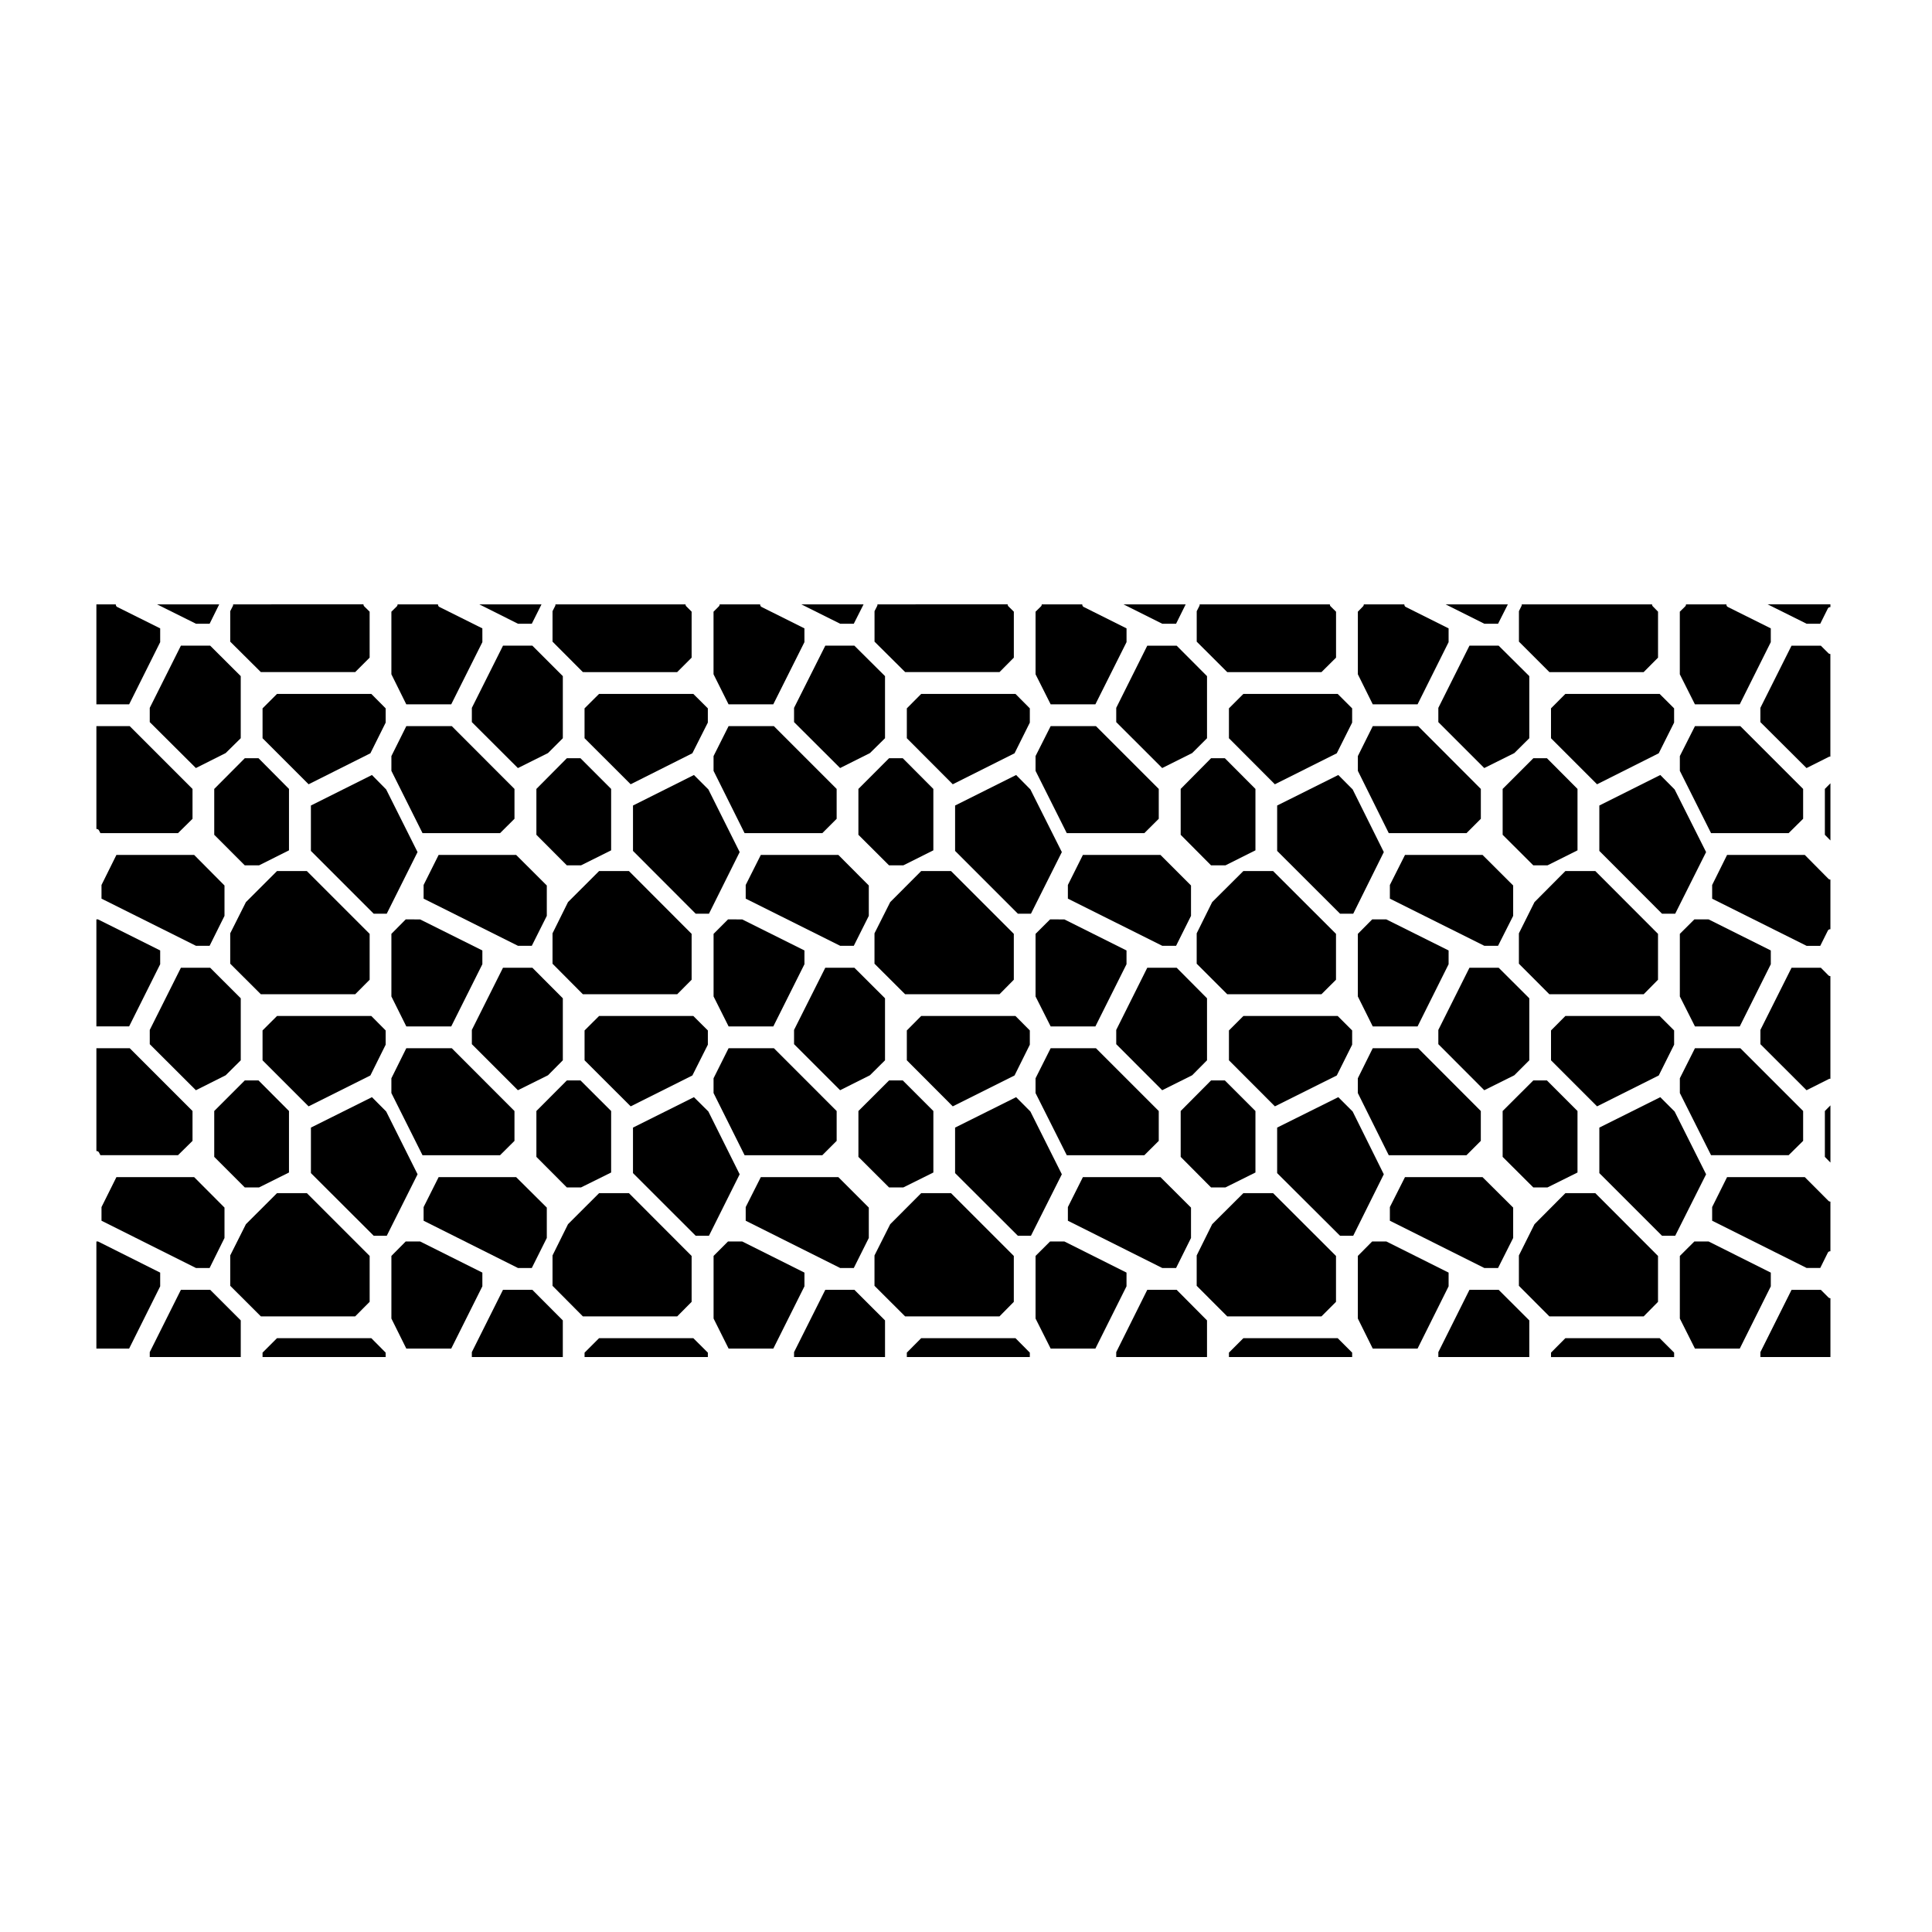 <?xml version="1.0" encoding="UTF-8"?>
<!-- Uploaded to: SVG Repo, www.svgrepo.com, Generator: SVG Repo Mixer Tools -->
<svg fill="#000000" width="800px" height="800px" version="1.1" viewBox="144 144 512 512" xmlns="http://www.w3.org/2000/svg">
 <g>
  <path d="m555.03 331.72v7.918l12.203 12.203 16.348-8.211 4.074-8.133v-3.777l-3.828-3.824h-24.992z"/>
  <path d="m627.61 450.59 1.473 1.496v-15.148l-1.473 1.492z"/>
  <path d="m626.54 400.46h-7.758l-8.254 16.48v3.777l12.227 12.203 5.984-3.008c0.105-0.055 0.227-0.023 0.336-0.023v-27.195c-0.191 0-0.387-0.074-0.535-0.223z"/>
  <path d="m622.29 370.57h-20.598l-3.953 7.965v3.629l25.043 12.5h3.602l2.019-4.047c0.125-0.266 0.395-0.363 0.676-0.363v-13.145c-0.195 0-0.387-0.074-0.535-0.223z"/>
  <path d="m627.61 365.23 1.473 1.496v-15.148l-1.473 1.492z"/>
  <path d="m558.84 374.84-8.184 8.23-4.133 8.273v8.051l8.074 8.094h24.992l3.801-3.848v-12.16l-16.613-16.641z"/>
  <path d="m550.34 430.33-8.125 8.102v12.152l8.125 8.098h3.754l7.961-3.957v-16.297l-8.098-8.098z"/>
  <path d="m498.66 434.76-16.203 8.062v12.062l16.668 16.605h3.492l8.105-16.293-8.258-16.641z"/>
  <path d="m558.84 413.25-3.805 3.828v7.914l12.203 12.203 16.348-8.184 4.074-8.156v-3.777l-3.828-3.828z"/>
  <path d="m626.54 315.11h-7.766l-8.254 16.48v3.777l12.227 12.176 5.984-3.004c0.105-0.055 0.227-0.023 0.336-0.023v-27.195c-0.191 0-0.383-0.07-0.527-0.215z"/>
  <path d="m463.87 493.92-8.047-8.102h-7.785l-8.227 16.512v1.305h24.059z"/>
  <path d="m378.54 493.92-8.121-8.105h-7.707l-8.277 16.512v1.305h24.105z"/>
  <path d="m388.12 498.63-3.801 3.828v1.176h32.594v-1.176l-3.801-3.828z"/>
  <path d="m293.15 493.92-8.074-8.102h-7.781l-8.254 16.512v1.305h24.109z"/>
  <path d="m302.76 498.63-3.844 3.836v1.168h32.672v-1.168l-3.848-3.836z"/>
  <path d="m549.28 493.92-8.121-8.105h-7.738l-8.246 16.512v1.305h24.105z"/>
  <path d="m587.66 502.46-3.828-3.828h-24.992l-3.805 3.828v1.176h32.625z"/>
  <path d="m626.54 485.82h-7.758l-8.254 16.504v1.309h18.555v-15.582c-0.191 0-0.387-0.074-0.535-0.223z"/>
  <path d="m217.41 498.63-3.832 3.828v1.176h32.625v-1.176l-3.801-3.828z"/>
  <path d="m622.29 455.95h-20.598l-3.953 7.934v3.621l25.043 12.523h3.602l2.016-4.074c0.133-0.266 0.402-0.363 0.68-0.363v-13.145c-0.191 0-0.387-0.074-0.535-0.223z"/>
  <path d="m473.51 498.63-3.828 3.828v1.176h32.652v-1.176l-3.828-3.828z"/>
  <path d="m473.5 374.84-8.262 8.23-4.102 8.273v8.051l8.098 8.094h24.961l3.859-3.848v-12.16l-16.668-16.641z"/>
  <path d="m427 378.53v3.621l25.02 12.5h3.652l3.957-7.934v-8.051l-8.098-8.102h-20.551z"/>
  <path d="m507.64 387.65-3.797 3.832v16.59l3.949 7.938h11.879l8.223-16.477v-3.652l-16.504-8.23z"/>
  <path d="m482.46 357.47v12.027l16.672 16.645h3.488l8.105-16.332-8.258-16.605-3.805-3.824z"/>
  <path d="m422.28 387.65-3.848 3.832v16.59l4.004 7.938h11.855l8.246-16.484v-3.644l-16.473-8.23z"/>
  <path d="m512.33 378.53v3.621l25.043 12.5h3.625l4.008-7.938v-8.047l-8.121-8.102h-20.543z"/>
  <path d="m397.11 357.47v12.027l16.641 16.645h3.461l8.188-16.332-8.336-16.605-3.781-3.824z"/>
  <path d="m336.93 387.65-3.824 3.832v16.59l3.981 7.938h11.852l8.25-16.484v-3.644l-16.5-8.23z"/>
  <path d="m311.75 357.47v12.027l16.617 16.645h3.516l8.137-16.332-8.293-16.605-3.824-3.824z"/>
  <path d="m379.61 430.33-8.121 8.102v12.152l8.121 8.098h3.781l7.961-3.957v-16.297l-8.098-8.098z"/>
  <path d="m388.12 374.84-8.207 8.23-4.164 8.273v8.047l8.121 8.098h25l3.801-3.848v-12.16l-16.641-16.641z"/>
  <path d="m294.22 430.33-8.07 8.098v12.156l8.07 8.098h3.754l7.984-3.957v-16.293l-8.113-8.102z"/>
  <path d="m242.57 434.76-16.172 8.062v12.062l16.641 16.605h3.457l8.164-16.293-8.316-16.641z"/>
  <path d="m464.94 344.94-8.047 8.129v12.16l8.047 8.098h3.809l7.957-3.981v-16.273l-8.102-8.133z"/>
  <path d="m327.9 434.76-16.152 8.062v12.062l16.617 16.605h3.516l8.137-16.293-8.293-16.641z"/>
  <path d="m217.41 413.25-3.832 3.828v7.914l12.203 12.203 16.371-8.184 4.051-8.152v-3.781l-3.801-3.828z"/>
  <path d="m226.39 357.47v12.027l16.641 16.645h3.457l8.164-16.332-8.316-16.605-3.773-3.824z"/>
  <path d="m341.62 378.53v3.621l25.043 12.5h3.598l3.981-7.938v-8.047l-8.07-8.102h-20.547z"/>
  <path d="m379.61 344.94-8.125 8.133v12.152l8.121 8.102h3.781l7.961-3.981v-16.273l-8.098-8.133z"/>
  <path d="m294.22 344.94-8.07 8.133v12.156l8.07 8.098h3.754l7.984-3.981v-16.273l-8.121-8.133z"/>
  <path d="m413.28 434.76-16.172 8.062v12.062l16.641 16.605h3.461l8.188-16.293-8.336-16.641z"/>
  <path d="m434.29 330.65 8.254-16.48v-3.644l-11.375-5.684c-0.266-0.133-0.359-0.402-0.359-0.676h-10.727c0 0.195-0.074 0.395-0.223 0.539l-1.426 1.402v16.586l4.004 7.965 11.852-0.004z"/>
  <path d="m238.13 322.11 3.828-3.828v-12.184l-1.426-1.402c-0.145-0.145-0.223-0.344-0.223-0.539l-34.531 0.004c0 0.117 0.031 0.23-0.023 0.344l-0.742 1.465v8.074l8.121 8.07h24.996z"/>
  <path d="m605.05 330.65 8.227-16.473v-3.652l-11.406-5.684c-0.262-0.133-0.359-0.402-0.359-0.676h-10.695c0 0.195-0.074 0.395-0.223 0.539l-1.426 1.402v16.586l4.004 7.965 11.879-0.004z"/>
  <path d="m263.58 330.65 8.254-16.48-0.004-3.644-11.402-5.684c-0.262-0.133-0.359-0.402-0.359-0.676h-10.699c0 0.195-0.074 0.395-0.223 0.539l-1.426 1.402v16.586l3.949 7.965 11.91-0.004z"/>
  <path d="m323.46 322.11 3.828-3.828v-12.184l-1.402-1.402c-0.152-0.145-0.227-0.344-0.227-0.535h-34.469c0 0.117 0.031 0.23-0.023 0.344l-0.742 1.465v8.074l8.047 8.07 24.988 0.008z"/>
  <path d="m284.93 309.3 2.574-5.137h-16.484l10.258 5.137z"/>
  <path d="m186.45 314.18v-3.652l-11.406-5.684c-0.262-0.133-0.359-0.402-0.359-0.676h-5.141v26.492h8.68z"/>
  <path d="m170.61 364.79h20.559l3.848-3.797v-7.914l-16.641-16.645h-8.832v27.25c0.277 0 0.535 0.098 0.672 0.352z"/>
  <path d="m170.61 450.14h20.559l3.848-3.797v-7.914l-16.641-16.645h-8.832v27.25c0.277 0 0.535 0.098 0.672 0.352z"/>
  <path d="m186.45 484.89v-3.633l-16.477-8.254h-0.43v28.387h8.676z"/>
  <path d="m186.45 399.53v-3.652l-16.477-8.23h-0.43v28.359h8.676z"/>
  <path d="m199.55 309.3 2.539-5.137h-16.473l10.332 5.137z"/>
  <path d="m541 309.3 2.598-5.137h-16.496l10.273 5.137z"/>
  <path d="m519.67 330.65 8.223-16.473v-3.652l-11.371-5.684c-0.266-0.133-0.359-0.402-0.359-0.676h-10.73c0 0.191-0.07 0.383-0.211 0.527l-1.375 1.406v16.594l3.949 7.965 11.875 0.004z"/>
  <path d="m494.21 322.11 3.856-3.828v-12.176l-1.426-1.402c-0.145-0.145-0.223-0.344-0.223-0.539h-34.508c0 0.117 0.031 0.23-0.023 0.344l-0.742 1.465v8.074l8.09 8.07 24.977 0.004z"/>
  <path d="m348.93 330.65 8.254-16.48-0.004-3.644-11.375-5.684c-0.266-0.133-0.359-0.402-0.359-0.676h-10.723c0 0.195-0.074 0.387-0.227 0.535l-1.402 1.402v16.586l3.981 7.965z"/>
  <path d="m579.59 322.11 3.805-3.828v-12.188l-1.375-1.402c-0.145-0.145-0.215-0.336-0.215-0.527h-34.531c0 0.109 0.035 0.223-0.02 0.332l-0.719 1.465v8.082l8.07 8.07h24.984z"/>
  <path d="m370.26 309.3 2.594-5.137h-16.492l10.301 5.137z"/>
  <path d="m455.67 309.3 2.547-5.137h-16.477l10.277 5.137z"/>
  <path d="m408.88 322.11 3.797-3.828v-12.184l-1.426-1.402c-0.145-0.145-0.223-0.344-0.223-0.539l-34.504 0.004c0 0.117 0.031 0.23-0.023 0.344l-0.742 1.465v8.074l8.121 8.066z"/>
  <path d="m183.69 503.63h24.113v-9.715l-8.102-8.102h-7.758l-8.254 16.512z"/>
  <path d="m302.76 374.84-8.234 8.23-4.102 8.273v8.051l8.047 8.094h24.992l3.824-3.848v-12.16l-16.609-16.641z"/>
  <path d="m336.93 473-3.824 3.832v16.59l3.981 7.965h11.852l8.25-16.504v-3.629l-16.5-8.254z"/>
  <path d="m622.78 309.3h3.602l2.019-4.047c0.125-0.266 0.395-0.363 0.676-0.363v-0.73h-16.629z"/>
  <path d="m170.9 378.53v3.621l25.043 12.5h3.602l3.949-7.934v-8.051l-8.043-8.102h-20.598z"/>
  <path d="m618 364.79 3.848-3.805v-7.91l-16.641-16.641h-12.027l-4.004 7.934v3.91l8.27 16.512z"/>
  <path d="m170.9 463.89v3.617l25.043 12.531h3.602l3.949-7.961v-8.055l-8.043-8.07h-20.598z"/>
  <path d="m558.84 460.2-8.184 8.23-4.133 8.277v8.047l8.074 8.102h24.992l3.801-3.852v-12.164l-16.613-16.641z"/>
  <path d="m512.33 463.89v3.617l25.043 12.531h3.625l4.008-7.965v-8.047l-8.121-8.074h-20.551z"/>
  <path d="m507.64 473-3.797 3.832v16.594l3.949 7.961h11.879l8.223-16.5v-3.633l-16.504-8.254z"/>
  <path d="m567.84 357.47v12.027l16.613 16.645h3.492l8.188-16.332-8.344-16.605-3.797-3.824z"/>
  <path d="m473.5 460.2-8.262 8.23-4.102 8.277v8.047l8.098 8.102h24.961l3.859-3.856v-12.16l-16.668-16.641z"/>
  <path d="m613.28 395.88-16.48-8.23h-3.781l-3.844 3.832v16.59l4.004 7.938h11.875l8.227-16.477z"/>
  <path d="m427 463.89v3.617l25.02 12.531h3.652l3.957-7.961v-8.051l-8.094-8.074h-20.555z"/>
  <path d="m621.85 446.34v-7.914l-16.641-16.641h-12.027l-4.004 7.965v3.914l8.27 16.477h20.555z"/>
  <path d="m587.79 438.56-3.797-3.797-16.152 8.062v12.062l16.613 16.605h3.492l8.188-16.293z"/>
  <path d="m613.28 481.26-16.48-8.254h-3.781l-3.844 3.836v16.586l4.004 7.965h11.875l8.227-16.5z"/>
  <path d="m503.84 433.67 8.191 16.473h20.602l3.797-3.801v-7.914l-16.609-16.641h-12.031l-3.949 7.965z"/>
  <path d="m533.42 400.46-8.246 16.48v3.777l12.176 12.203 7.969-3.969 3.961-3.961v-16.434l-8.121-8.098z"/>
  <path d="m550.35 344.94-8.133 8.133v12.152l8.125 8.102h3.754l7.961-3.981v-16.273l-8.098-8.133z"/>
  <path d="m473.51 413.25-3.828 3.828v7.914l12.18 12.203 16.398-8.184 4.074-8.156v-3.777l-3.828-3.828z"/>
  <path d="m464.94 430.33-8.047 8.098v12.156l8.047 8.098h3.809l7.957-3.957v-16.297l-8.102-8.098z"/>
  <path d="m448.04 400.46-8.227 16.48v3.777l12.18 12.203 7.945-3.965 3.934-3.965v-16.434l-8.047-8.098z"/>
  <path d="m469.68 331.72v7.918l12.172 12.203 16.406-8.211 4.074-8.133v-3.777l-3.828-3.824h-24.996z"/>
  <path d="m448.04 315.11-8.227 16.477v3.781l12.18 12.172 7.945-3.969 3.934-3.93v-16.461l-8.047-8.07z"/>
  <path d="m533.42 315.11-8.246 16.48v3.777l12.172 12.172 7.973-3.969 3.961-3.934v-16.457l-8.121-8.07z"/>
  <path d="m532.64 364.79 3.797-3.801v-7.914l-16.609-16.641h-12.031l-3.949 7.934v3.914l8.191 16.508z"/>
  <path d="m251.52 387.65-3.797 3.832v16.59l3.953 7.938h11.906l8.25-16.484v-3.644l-16.504-8.23z"/>
  <path d="m247.72 433.67 8.25 16.477h20.547l3.824-3.801v-7.914l-16.613-16.641h-12.055l-3.953 7.965z"/>
  <path d="m447.26 364.79 3.824-3.805v-7.91l-16.641-16.641h-12.008l-4.004 7.934v3.91l8.277 16.512z"/>
  <path d="m256.26 378.53v3.621l25.016 12.5h3.652l3.981-7.938v-8.047l-8.125-8.102h-20.543z"/>
  <path d="m277.3 400.46-8.254 16.48v3.777l12.203 12.203 7.977-3.965 3.93-3.965v-16.434l-8.074-8.098z"/>
  <path d="m422.28 473-3.848 3.836v16.586l4.004 7.965h11.855l8.246-16.504v-3.629l-16.473-8.254z"/>
  <path d="m388.12 413.25-3.801 3.828v7.914l12.172 12.203 16.371-8.184 4.051-8.152v-3.781l-3.801-3.828z"/>
  <path d="m302.76 413.25-3.844 3.832v7.91l12.223 12.203 16.348-8.184 4.102-8.156v-3.773l-3.848-3.832z"/>
  <path d="m362.71 400.46-8.277 16.48v3.777l12.203 12.203 7.914-3.969 3.988-3.961v-16.434l-8.121-8.098z"/>
  <path d="m418.43 433.67 8.277 16.477h20.551l3.824-3.801v-7.914l-16.641-16.641h-12.008l-4.004 7.965z"/>
  <path d="m333.1 433.67 8.223 16.473h20.598l3.801-3.801v-7.914l-16.633-16.641h-12.008l-3.981 7.965z"/>
  <path d="m251.52 473-3.797 3.832v16.594l3.953 7.961h11.906l8.25-16.504v-3.629l-16.504-8.254z"/>
  <path d="m256.26 463.89v3.617l25.016 12.531h3.652l3.981-7.965v-8.047l-8.125-8.074h-20.543z"/>
  <path d="m238.13 492.85 3.832-3.856v-12.16l-16.641-16.641h-7.91l-8.238 8.23-4.16 8.277v8.047l8.121 8.102z"/>
  <path d="m212.65 458.68 7.934-3.957v-16.297l-8.07-8.098h-3.644l-8.094 8.098v12.156l8.094 8.098z"/>
  <path d="m388.12 460.2-8.207 8.23-4.164 8.277v8.047l8.121 8.102h25l3.801-3.852v-12.164l-16.641-16.641z"/>
  <path d="m302.76 460.2-8.234 8.23-4.102 8.277v8.047l8.047 8.102h24.992l3.824-3.856v-12.16l-16.609-16.641z"/>
  <path d="m183.69 420.72 12.227 12.203 7.894-3.965 3.992-3.965v-16.434l-8.102-8.098h-7.758l-8.254 16.48z"/>
  <path d="m384.32 331.72v7.918l12.172 12.203 16.371-8.211 4.051-8.129v-3.781l-3.801-3.824h-24.992z"/>
  <path d="m341.62 463.89v3.617l25.043 12.531h3.598l3.981-7.965v-8.051l-8.07-8.07h-20.547z"/>
  <path d="m217.41 374.84-8.238 8.23-4.16 8.273v8.047l8.121 8.098h24.996l3.832-3.848v-12.16l-16.641-16.641z"/>
  <path d="m277.3 315.11-8.254 16.48v3.777l12.203 12.18 7.977-3.977 3.93-3.93v-16.461l-8.074-8.07z"/>
  <path d="m298.91 331.72v7.914l12.223 12.203 16.348-8.211 4.102-8.133v-3.773l-3.848-3.828h-24.98z"/>
  <path d="m362.71 315.11-8.277 16.48v3.777l12.203 12.172 7.914-3.969 3.988-3.934v-16.457l-8.121-8.07z"/>
  <path d="m361.92 364.79 3.801-3.801v-7.914l-16.633-16.641h-12.008l-3.981 7.934v3.914l8.223 16.508z"/>
  <path d="m191.94 315.11-8.254 16.48v3.773l12.227 12.176 7.894-3.969 3.992-3.934v-16.457l-8.098-8.07z"/>
  <path d="m208.87 344.94-8.094 8.133v12.156l8.094 8.098h3.781l7.934-3.981v-16.273l-8.07-8.133z"/>
  <path d="m276.52 364.79 3.824-3.805v-7.91l-16.613-16.641h-12.055l-3.953 7.934v3.91l8.25 16.512z"/>
  <path d="m213.58 331.72v7.918l12.203 12.203 16.371-8.211 4.051-8.129v-3.781l-3.801-3.824h-24.992z"/>
 </g>
</svg>